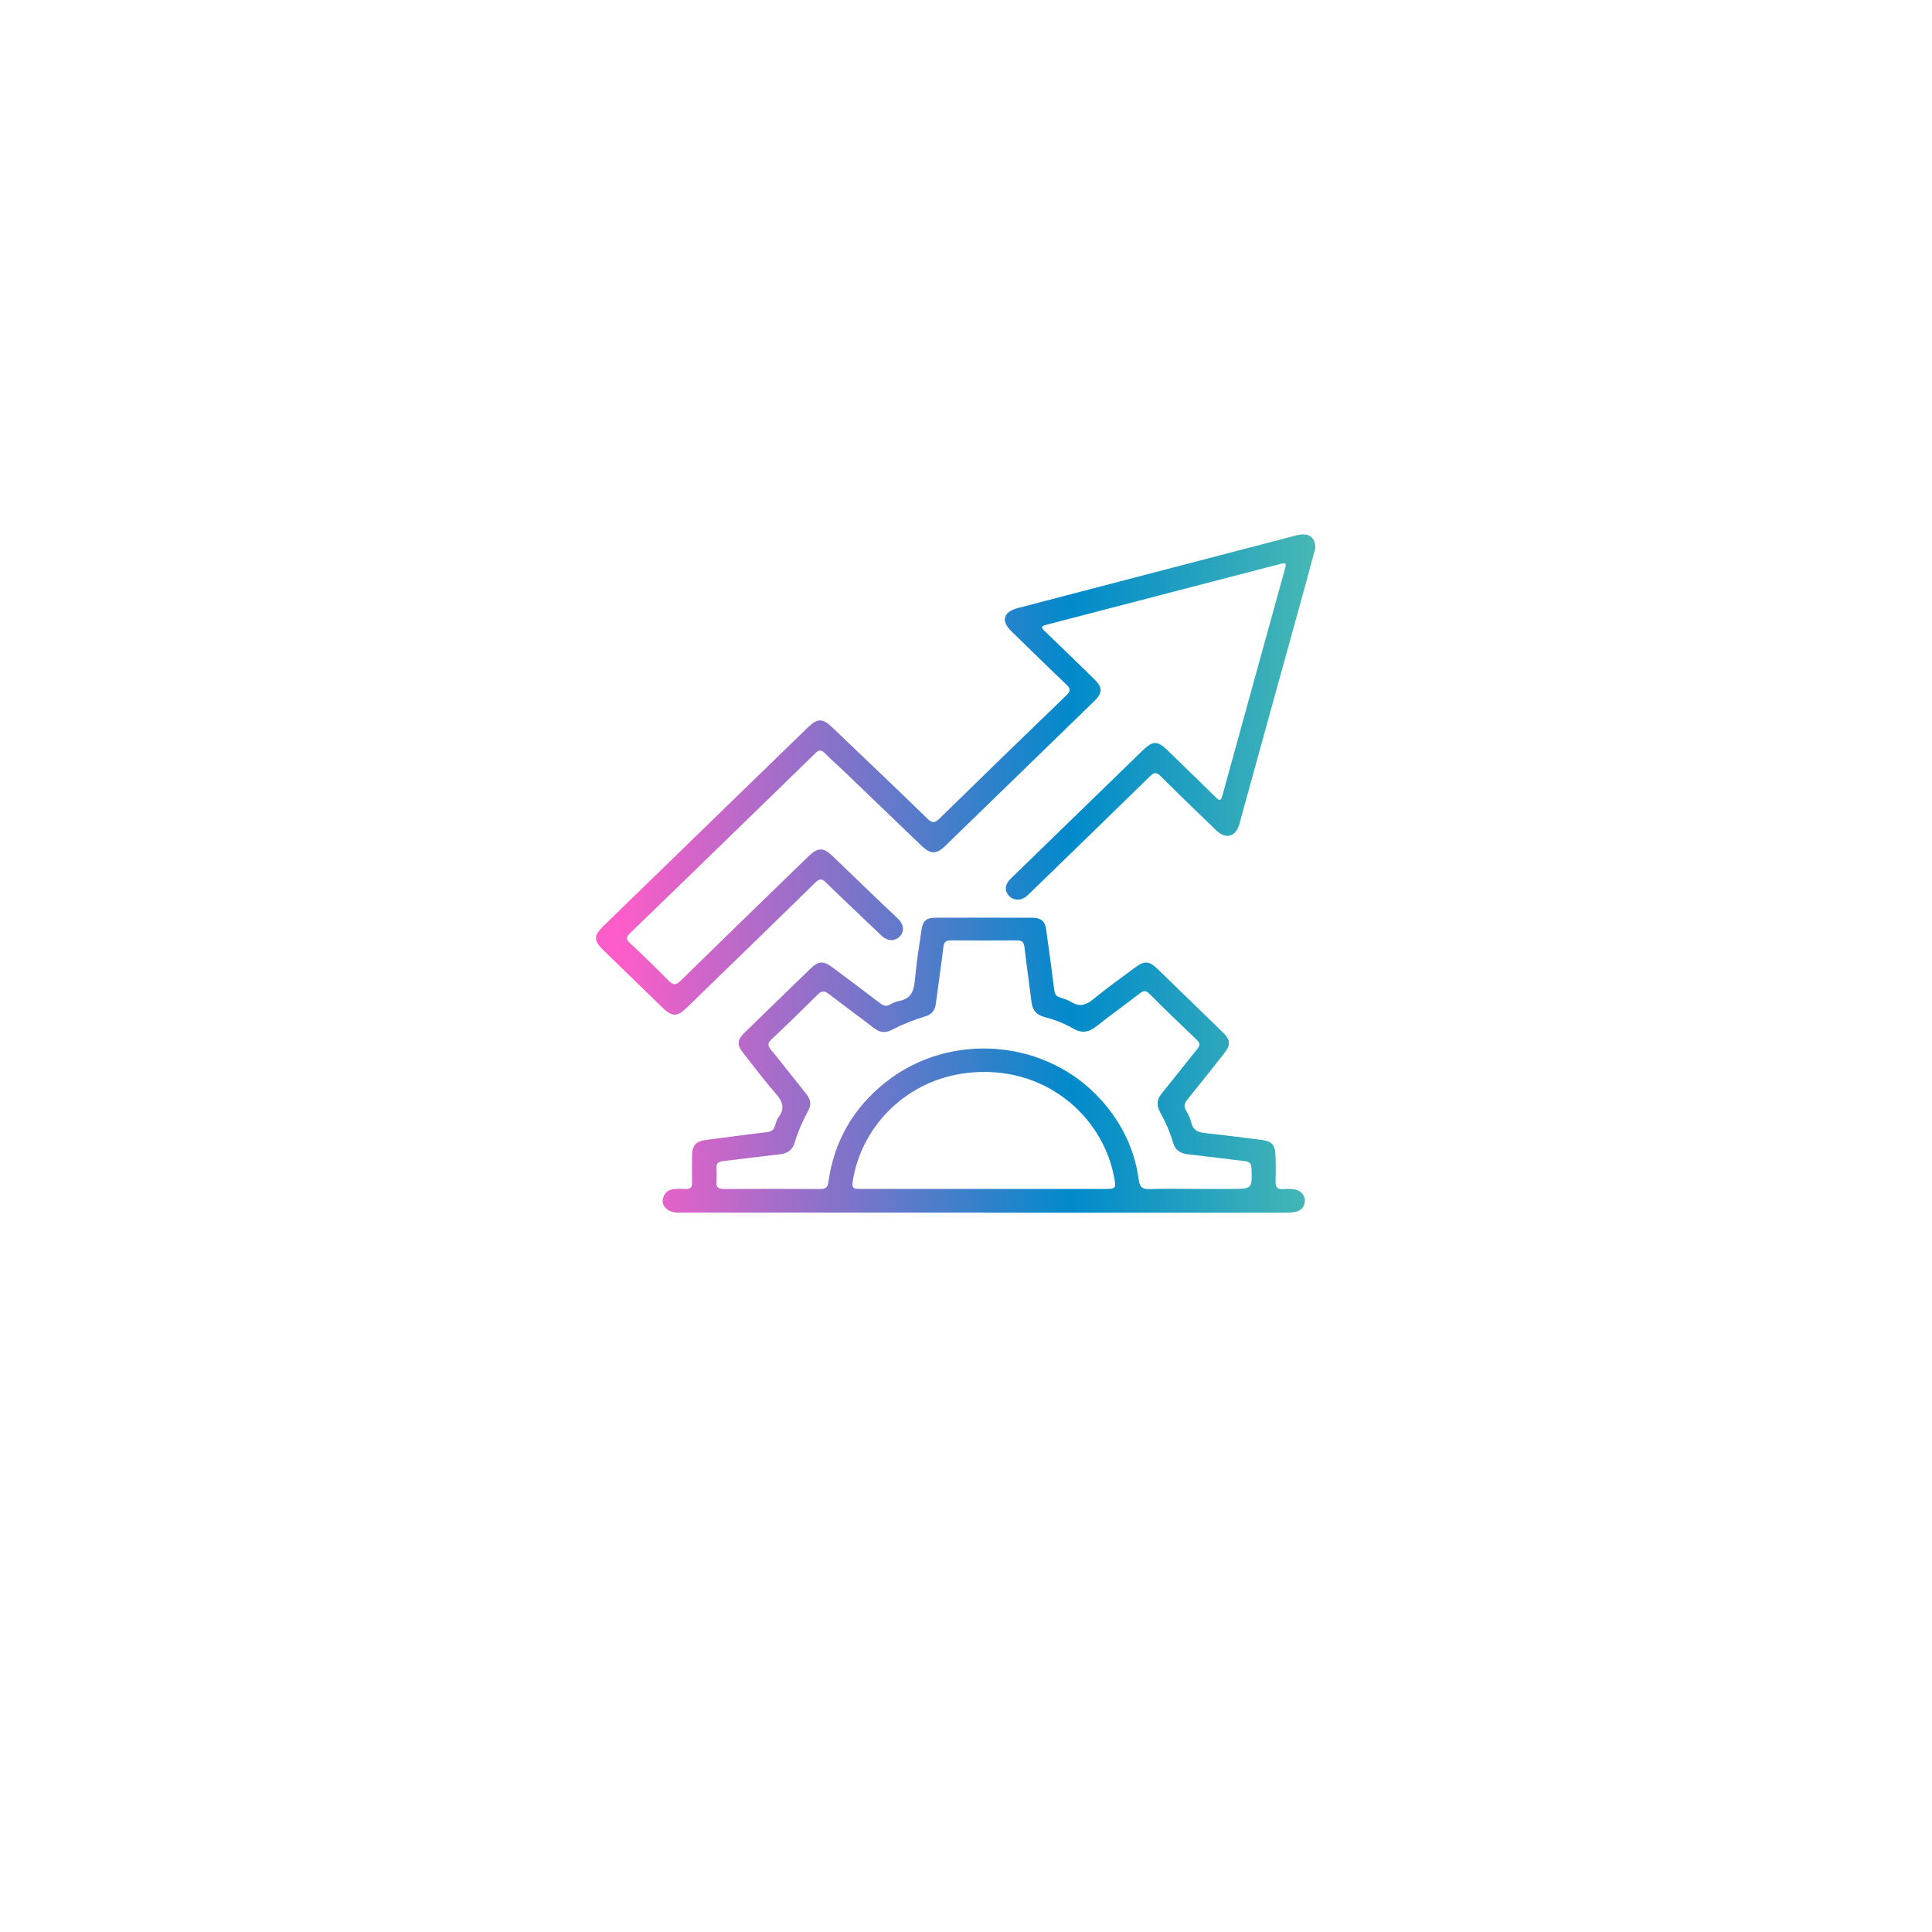 <?xml version="1.0" encoding="UTF-8"?> <svg xmlns="http://www.w3.org/2000/svg" width="94" height="94" viewBox="0 0 94 94" fill="none"><g filter="url(#filter0_d_119_10)"><path d="M76 9H18C15.239 9 13 11.239 13 14V72C13 74.761 15.239 77 18 77H76C78.761 77 81 74.761 81 72V14C81 11.239 78.761 9 76 9Z" fill="white"></path></g><g clip-path="url(#clip0_119_10)"><path d="M47.868 59C42.989 59 38.11 59 33.231 59C33.049 59 32.867 59.011 32.69 58.958C32.401 58.871 32.205 58.624 32.247 58.368C32.295 58.074 32.475 57.886 32.787 57.855C32.978 57.835 33.173 57.839 33.366 57.849C33.585 57.858 33.675 57.772 33.671 57.558C33.663 57.127 33.665 56.696 33.671 56.265C33.678 55.7 33.85 55.524 34.424 55.453C35.393 55.332 36.359 55.195 37.328 55.082C37.545 55.057 37.651 54.962 37.709 54.774C37.754 54.626 37.794 54.464 37.884 54.345C38.218 53.903 38.056 53.565 37.728 53.191C37.191 52.577 36.706 51.92 36.198 51.283C35.84 50.836 35.845 50.613 36.247 50.222C37.307 49.189 38.368 48.158 39.431 47.129C39.821 46.752 40.061 46.738 40.501 47.066C41.278 47.645 42.053 48.223 42.821 48.813C42.985 48.938 43.123 48.982 43.311 48.875C43.438 48.804 43.576 48.729 43.717 48.707C44.354 48.604 44.473 48.179 44.519 47.639C44.59 46.826 44.72 46.018 44.84 45.21C44.902 44.798 45.085 44.652 45.503 44.652C47.072 44.648 48.643 44.648 50.212 44.652C50.648 44.652 50.84 44.811 50.899 45.225C51.038 46.21 51.175 47.194 51.295 48.179C51.32 48.375 51.396 48.477 51.582 48.535C51.765 48.593 51.957 48.65 52.117 48.749C52.529 49.005 52.842 48.906 53.2 48.61C53.866 48.059 54.577 47.559 55.272 47.041C55.673 46.744 55.925 46.761 56.289 47.113C57.361 48.15 58.431 49.189 59.498 50.23C59.871 50.594 59.886 50.837 59.565 51.246C58.97 52.001 58.376 52.755 57.768 53.5C57.62 53.681 57.59 53.831 57.709 54.035C57.814 54.217 57.914 54.413 57.959 54.614C58.04 54.982 58.276 55.093 58.63 55.13C59.555 55.225 60.479 55.348 61.402 55.463C61.85 55.519 62.026 55.684 62.051 56.127C62.077 56.579 62.074 57.033 62.062 57.486C62.055 57.752 62.141 57.88 62.432 57.855C62.602 57.841 62.774 57.843 62.943 57.862C63.252 57.895 63.497 58.134 63.489 58.405C63.48 58.704 63.322 58.91 63.012 58.968C62.846 59 62.673 59.004 62.503 59.004C57.624 59.005 52.745 59.005 47.866 59.005L47.868 59ZM58.163 57.846H59.902C60.931 57.846 60.925 57.846 60.889 56.83C60.881 56.604 60.787 56.519 60.569 56.494C59.645 56.386 58.722 56.264 57.798 56.16C57.43 56.119 57.185 55.969 57.08 55.609C56.927 55.087 56.71 54.588 56.443 54.111C56.259 53.78 56.283 53.492 56.528 53.193C57.108 52.484 57.667 51.758 58.247 51.048C58.401 50.861 58.392 50.748 58.216 50.581C57.443 49.848 56.677 49.106 55.925 48.353C55.745 48.173 55.636 48.193 55.45 48.337C54.757 48.875 54.039 49.383 53.353 49.929C52.979 50.227 52.633 50.287 52.207 50.039C51.776 49.789 51.306 49.608 50.822 49.484C50.403 49.376 50.231 49.126 50.183 48.733C50.076 47.846 49.945 46.96 49.844 46.073C49.816 45.831 49.715 45.753 49.476 45.754C48.407 45.761 47.339 45.762 46.269 45.754C46.032 45.753 45.93 45.821 45.901 46.066C45.79 46.997 45.651 47.926 45.529 48.857C45.488 49.166 45.328 49.359 45.021 49.45C44.454 49.619 43.908 49.838 43.385 50.109C43.08 50.267 42.81 50.241 42.534 50.028C41.803 49.466 41.055 48.925 40.325 48.36C40.112 48.195 39.974 48.201 39.783 48.392C39.045 49.128 38.296 49.854 37.538 50.571C37.355 50.745 37.338 50.864 37.504 51.066C38.093 51.781 38.658 52.517 39.239 53.24C39.442 53.493 39.483 53.746 39.323 54.037C39.05 54.535 38.827 55.055 38.663 55.597C38.557 55.948 38.322 56.118 37.95 56.16C37.025 56.264 36.102 56.386 35.178 56.494C34.961 56.519 34.846 56.6 34.857 56.828C34.868 57.049 34.873 57.272 34.856 57.491C34.833 57.767 34.947 57.852 35.227 57.851C36.785 57.841 38.343 57.841 39.901 57.851C40.172 57.852 40.269 57.774 40.306 57.507C40.579 55.538 41.505 53.91 43.093 52.653C46.258 50.146 50.974 50.562 53.624 53.572C54.604 54.685 55.215 55.957 55.406 57.41C55.451 57.748 55.58 57.871 55.946 57.855C56.684 57.825 57.423 57.846 58.163 57.846ZM47.87 57.846C49.803 57.846 51.735 57.846 53.668 57.846C54.313 57.846 54.316 57.846 54.197 57.231C53.63 54.309 50.831 51.768 47.053 52.203C44.204 52.529 41.965 54.674 41.496 57.421C41.434 57.793 41.476 57.846 41.867 57.846C43.867 57.846 45.868 57.846 47.869 57.846H47.87ZM63.084 26.045C58.562 27.225 54.038 28.405 49.516 29.586C48.812 29.77 48.692 30.209 49.21 30.715C50.093 31.577 50.973 32.44 51.868 33.291C52.08 33.491 52.118 33.605 51.883 33.831C49.822 35.814 47.772 37.808 45.729 39.808C45.498 40.035 45.372 40.075 45.114 39.824C43.587 38.336 42.04 36.87 40.5 35.396C40.022 34.937 39.776 34.936 39.299 35.398C38.252 36.413 37.208 37.429 36.161 38.445C33.892 40.649 31.624 42.852 29.358 45.057C28.878 45.523 28.881 45.769 29.352 46.227C30.309 47.158 31.266 48.088 32.224 49.017C32.702 49.482 32.945 49.484 33.419 49.023C35.504 46.999 37.589 44.978 39.664 42.946C39.881 42.734 39.993 42.747 40.199 42.95C41.048 43.782 41.916 44.596 42.776 45.415C42.825 45.462 42.871 45.51 42.923 45.554C43.205 45.793 43.514 45.805 43.75 45.589C43.99 45.369 44.001 45.034 43.746 44.761C43.518 44.516 43.259 44.297 43.017 44.063C42.167 43.248 41.321 42.428 40.47 41.615C40.071 41.234 39.794 41.237 39.385 41.615C39.311 41.685 39.24 41.755 39.168 41.825C37.149 43.787 35.126 45.745 33.116 47.715C32.881 47.946 32.747 47.935 32.524 47.708C31.92 47.092 31.301 46.49 30.666 45.903C30.44 45.694 30.467 45.58 30.677 45.381C32.301 43.819 33.914 42.244 35.531 40.674C36.906 39.338 38.285 38.004 39.654 36.661C39.843 36.475 39.964 36.469 40.149 36.66C40.436 36.958 40.753 37.228 41.052 37.515C42.315 38.727 43.574 39.942 44.838 41.152C45.272 41.568 45.563 41.572 45.976 41.171C48.399 38.82 50.82 36.468 53.239 34.114C53.656 33.709 53.651 33.444 53.239 33.042C52.436 32.258 51.634 31.475 50.824 30.701C50.634 30.52 50.661 30.462 50.91 30.398C54.687 29.419 58.463 28.433 62.239 27.452C62.58 27.363 62.599 27.383 62.509 27.712C61.499 31.371 60.485 35.028 59.481 38.688C59.406 38.965 59.35 38.991 59.139 38.781C58.368 38.015 57.582 37.262 56.801 36.503C56.318 36.033 56.088 36.033 55.606 36.502C53.498 38.549 51.391 40.597 49.283 42.645C49.211 42.715 49.135 42.783 49.074 42.863C48.894 43.107 48.882 43.355 49.094 43.589C49.285 43.802 49.614 43.834 49.868 43.661C49.979 43.585 50.075 43.487 50.17 43.394C52.102 41.519 54.034 39.646 55.958 37.764C56.158 37.569 56.27 37.565 56.469 37.764C57.359 38.65 58.264 39.521 59.167 40.394C59.643 40.853 60.121 40.723 60.303 40.093C60.312 40.062 60.316 40.028 60.326 39.996C61.404 36.093 62.483 32.189 63.561 28.285C63.717 27.72 63.867 27.153 63.996 26.676C64.007 26.112 63.644 25.899 63.081 26.045H63.084Z" fill="url(#paint0_linear_119_10)"></path></g><defs><filter id="filter0_d_119_10" x="0" y="0" width="94" height="94" filterUnits="userSpaceOnUse" color-interpolation-filters="sRGB"><feFlood flood-opacity="0" result="BackgroundImageFix"></feFlood><feColorMatrix in="SourceAlpha" type="matrix" values="0 0 0 0 0 0 0 0 0 0 0 0 0 0 0 0 0 0 127 0" result="hardAlpha"></feColorMatrix><feOffset dy="4"></feOffset><feGaussianBlur stdDeviation="6.5"></feGaussianBlur><feColorMatrix type="matrix" values="0 0 0 0 0.863 0 0 0 0 0.882 0 0 0 0 0.898 0 0 0 1 0"></feColorMatrix><feBlend mode="normal" in2="BackgroundImageFix" result="effect1_dropShadow_119_10"></feBlend><feBlend mode="normal" in="SourceGraphic" in2="effect1_dropShadow_119_10" result="shape"></feBlend></filter><linearGradient id="paint0_linear_119_10" x1="30.188" y1="42.502" x2="66.13" y2="42.502" gradientUnits="userSpaceOnUse"><stop stop-color="#FD5DC8"></stop><stop offset="0.61" stop-color="#018ACB"></stop><stop offset="1" stop-color="#53C0B0"></stop></linearGradient><clipPath id="clip0_119_10"><rect width="35" height="33" fill="white" transform="translate(29 26)"></rect></clipPath></defs></svg> 
